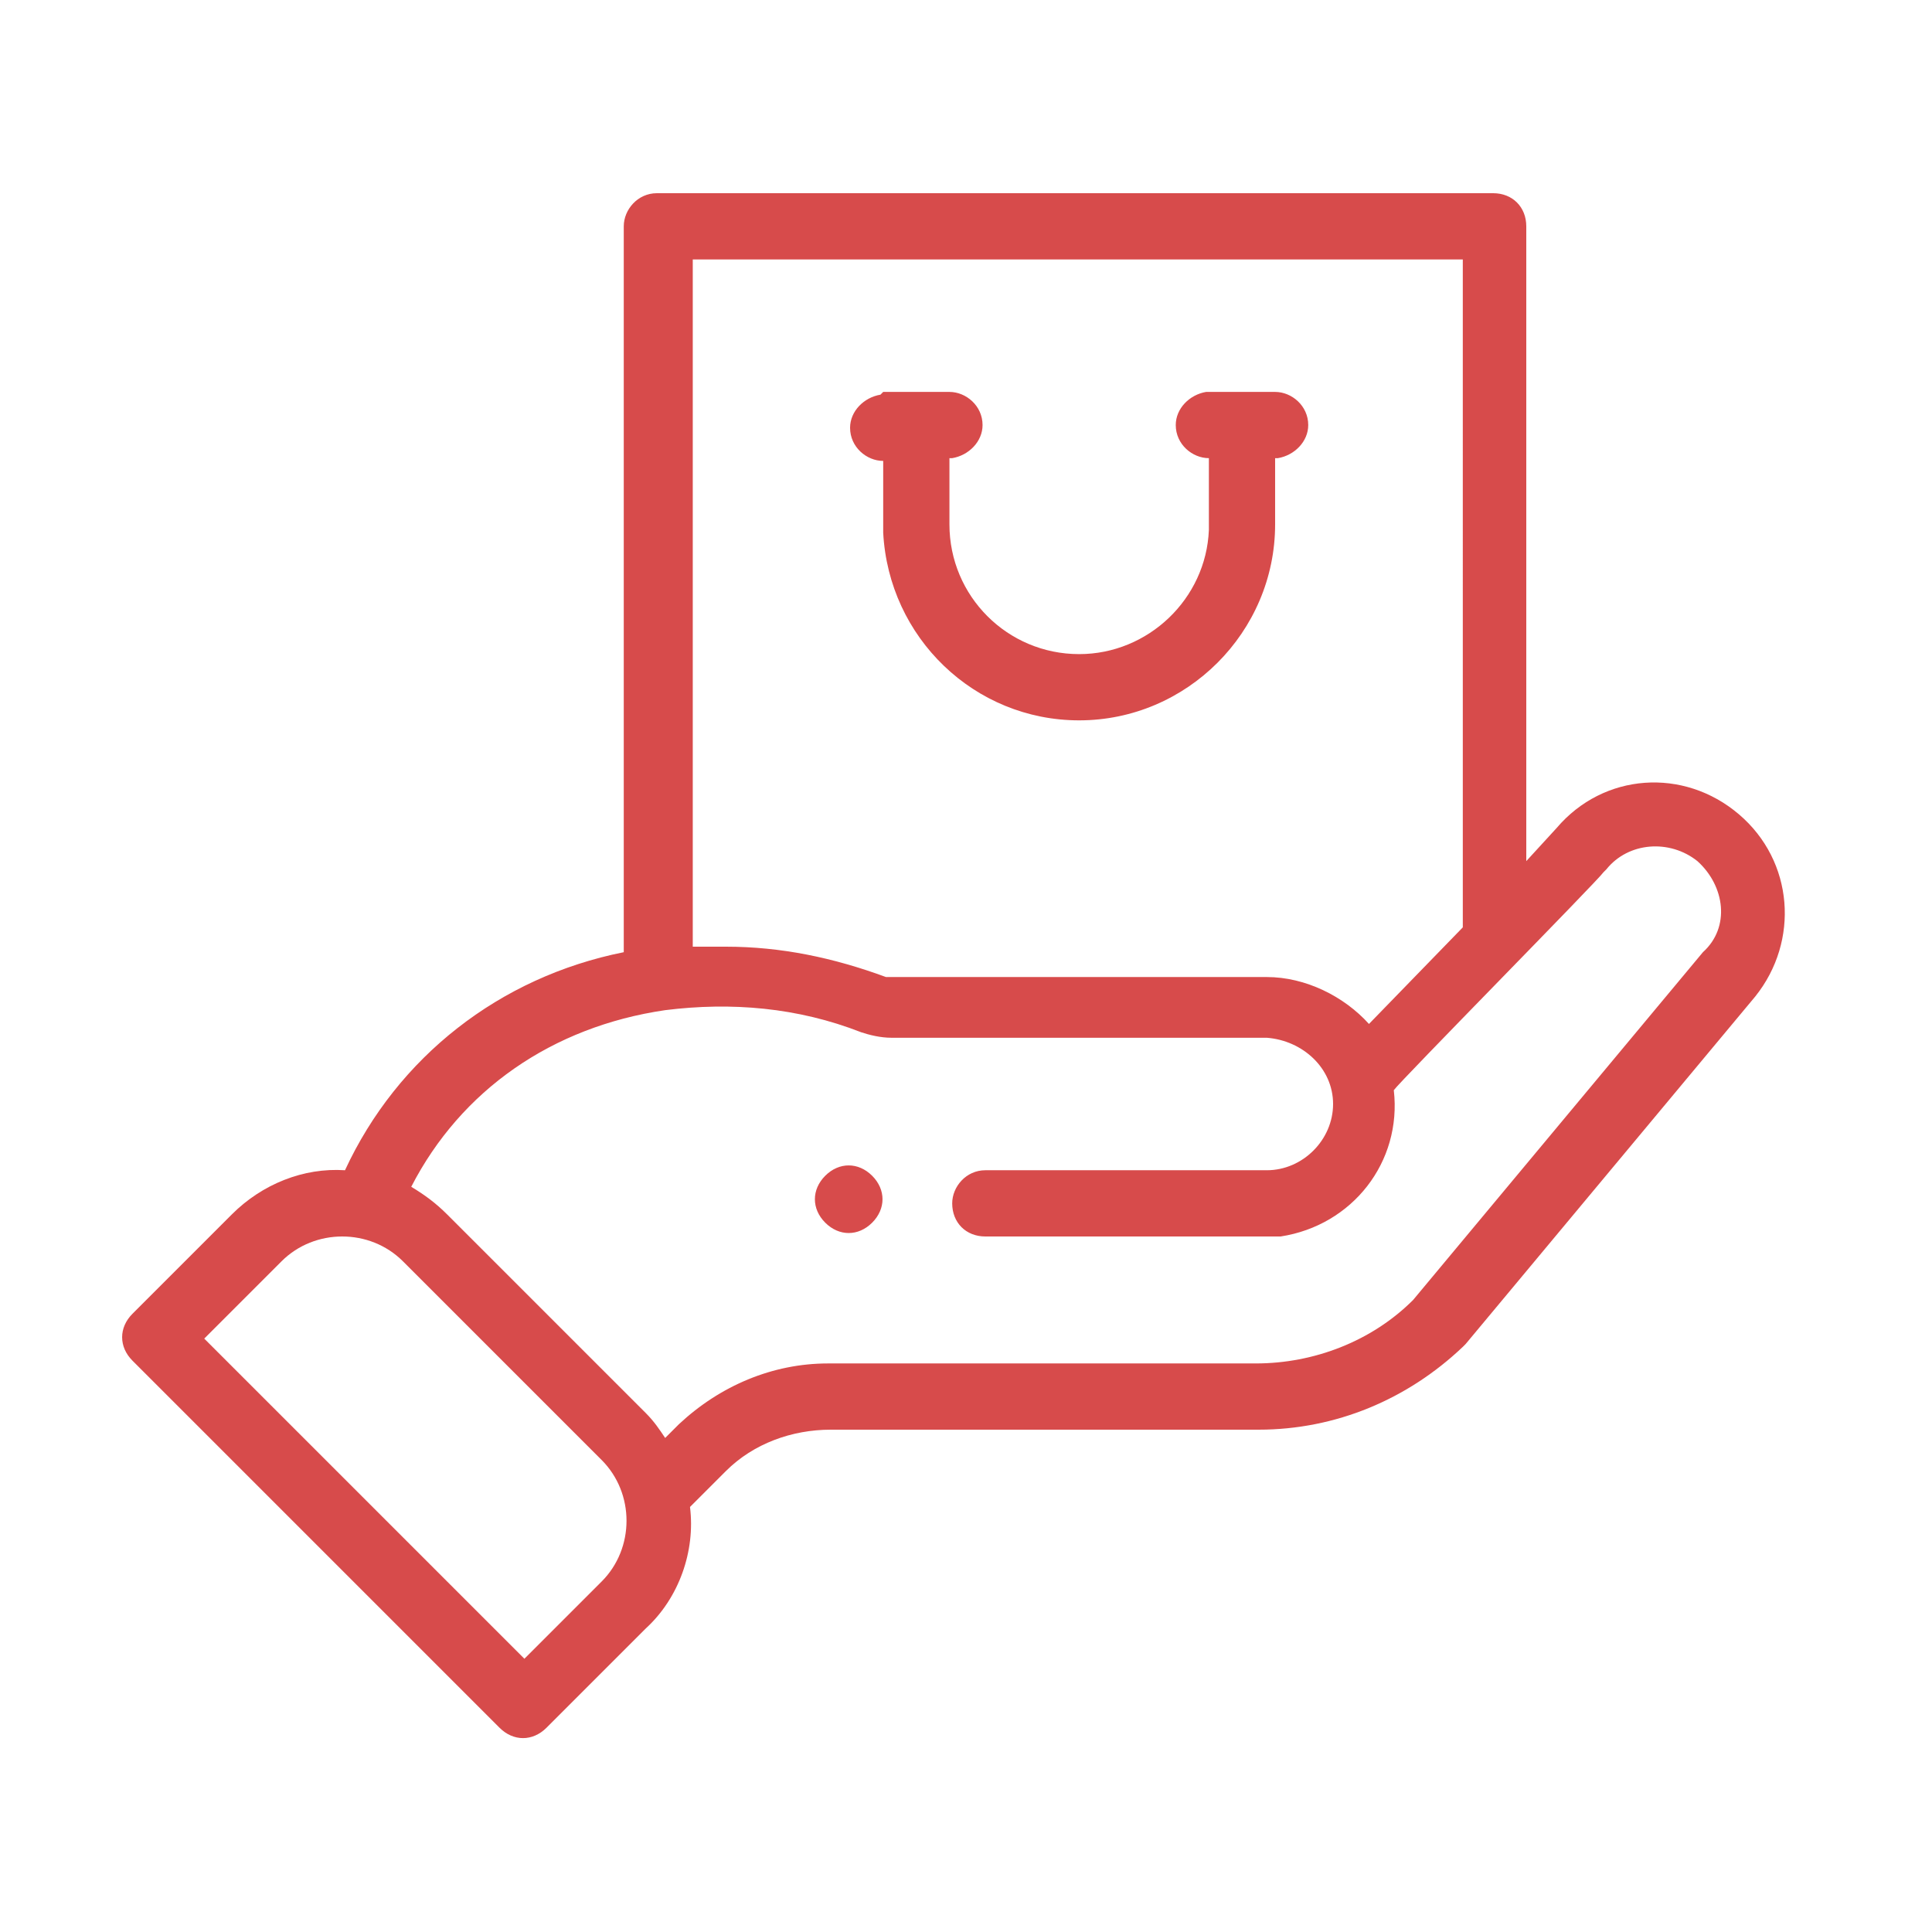 <?xml version="1.0" encoding="UTF-8"?>
<!-- Generator: Adobe Illustrator 25.2.1, SVG Export Plug-In . SVG Version: 6.00 Build 0)  -->
<svg xmlns="http://www.w3.org/2000/svg" xmlns:xlink="http://www.w3.org/1999/xlink" version="1.1" id="Layer_1" x="0px" y="0px" width="70px" height="70px" viewBox="0 0 70 70" style="enable-background:new 0 0 70 70;" xml:space="preserve">
<style type="text/css">
	.st0{fill:#D74B4B;}
</style>
<path class="st0" d="M54.1,7c0.7,0,1.2,0.5,1.2,1.2v23l1.1-1.2c1.7-2,4.6-2.2,6.6-0.5c2,1.7,2.2,4.6,0.6,6.6L53.1,48.7  c0,0-0.1,0.1-0.1,0.1c-2,1.9-4.6,3-7.4,3H30.1c-1.4,0-2.8,0.5-3.8,1.5L25,54.6c0.2,1.6-0.4,3.3-1.6,4.4l-3.6,3.6  c-0.5,0.5-1.2,0.5-1.7,0c0,0,0,0,0,0L4.8,49.3c-0.5-0.5-0.5-1.2,0-1.7c0,0,0,0,0,0l3.6-3.6c1.1-1.1,2.6-1.7,4.1-1.6  c1.9-4.1,5.6-7,10.1-7.9V8.2c0-0.6,0.5-1.2,1.2-1.2H54.1z M14.6,45.7c-1.2-1.2-3.2-1.2-4.4,0c0,0,0,0,0,0l-2.8,2.8L19,60.1l2.8-2.8  c1.2-1.2,1.2-3.2,0-4.4c0,0,0,0,0,0L14.6,45.7z M61.5,31.2c-1-0.8-2.5-0.7-3.3,0.3l-0.1,0.1c-0.2,0.3-7.4,7.6-7.6,7.9  c0.3,2.6-1.5,4.9-4.1,5.3c-0.2,0-0.4,0-0.6,0H35.7c-0.7,0-1.2-0.5-1.2-1.2c0-0.6,0.5-1.2,1.2-1.2h10.2c1.3,0,2.4-1.1,2.4-2.4  c0-1.3-1.1-2.3-2.4-2.4H32.3c-0.4,0-0.8-0.1-1.1-0.2c-2.3-0.9-4.7-1.1-7.1-0.8c-4.1,0.6-7.4,2.9-9.2,6.4c0.5,0.3,0.9,0.6,1.3,1  l7.2,7.2c0.3,0.3,0.5,0.6,0.7,0.9l0.5-0.5c1.5-1.4,3.4-2.2,5.4-2.2h15.5c2.1,0,4.2-0.8,5.7-2.3l10.5-12.6  C62.7,33.6,62.5,32.1,61.5,31.2L61.5,31.2z M31.6,42.6c0.5,0.5,0.5,1.2,0,1.7c-0.5,0.5-1.2,0.5-1.7,0c-0.5-0.5-0.5-1.2,0-1.7  C30.4,42.1,31.1,42.1,31.6,42.6z M53,9.4H25.1v24.9c0.4,0,0.8,0,1.2,0c2,0,3.9,0.4,5.8,1.1c0.1,0,0.2,0,0.2,0h13.6  c1.4,0,2.8,0.7,3.7,1.7l3.4-3.5V9.4L53,9.4z M32,14.2h2.4c0.6,0,1.2,0.5,1.2,1.2c0,0.6-0.5,1.1-1.1,1.2l-0.1,0v2.4  c0,2.6,2.1,4.7,4.7,4.7c2.5,0,4.6-2,4.7-4.5l0-0.2v-2.4c-0.6,0-1.2-0.5-1.2-1.2c0-0.6,0.5-1.1,1.1-1.2l0.1,0h2.4  c0.6,0,1.2,0.5,1.2,1.2c0,0.6-0.5,1.1-1.1,1.2l-0.1,0v2.4c0,3.9-3.2,7.1-7.1,7.1c-3.8,0-6.9-3-7.1-6.8l0-0.2v-2.4  c-0.6,0-1.2-0.5-1.2-1.2c0-0.6,0.5-1.1,1.1-1.2L32,14.2h2.4H32z"></path>
</svg>
